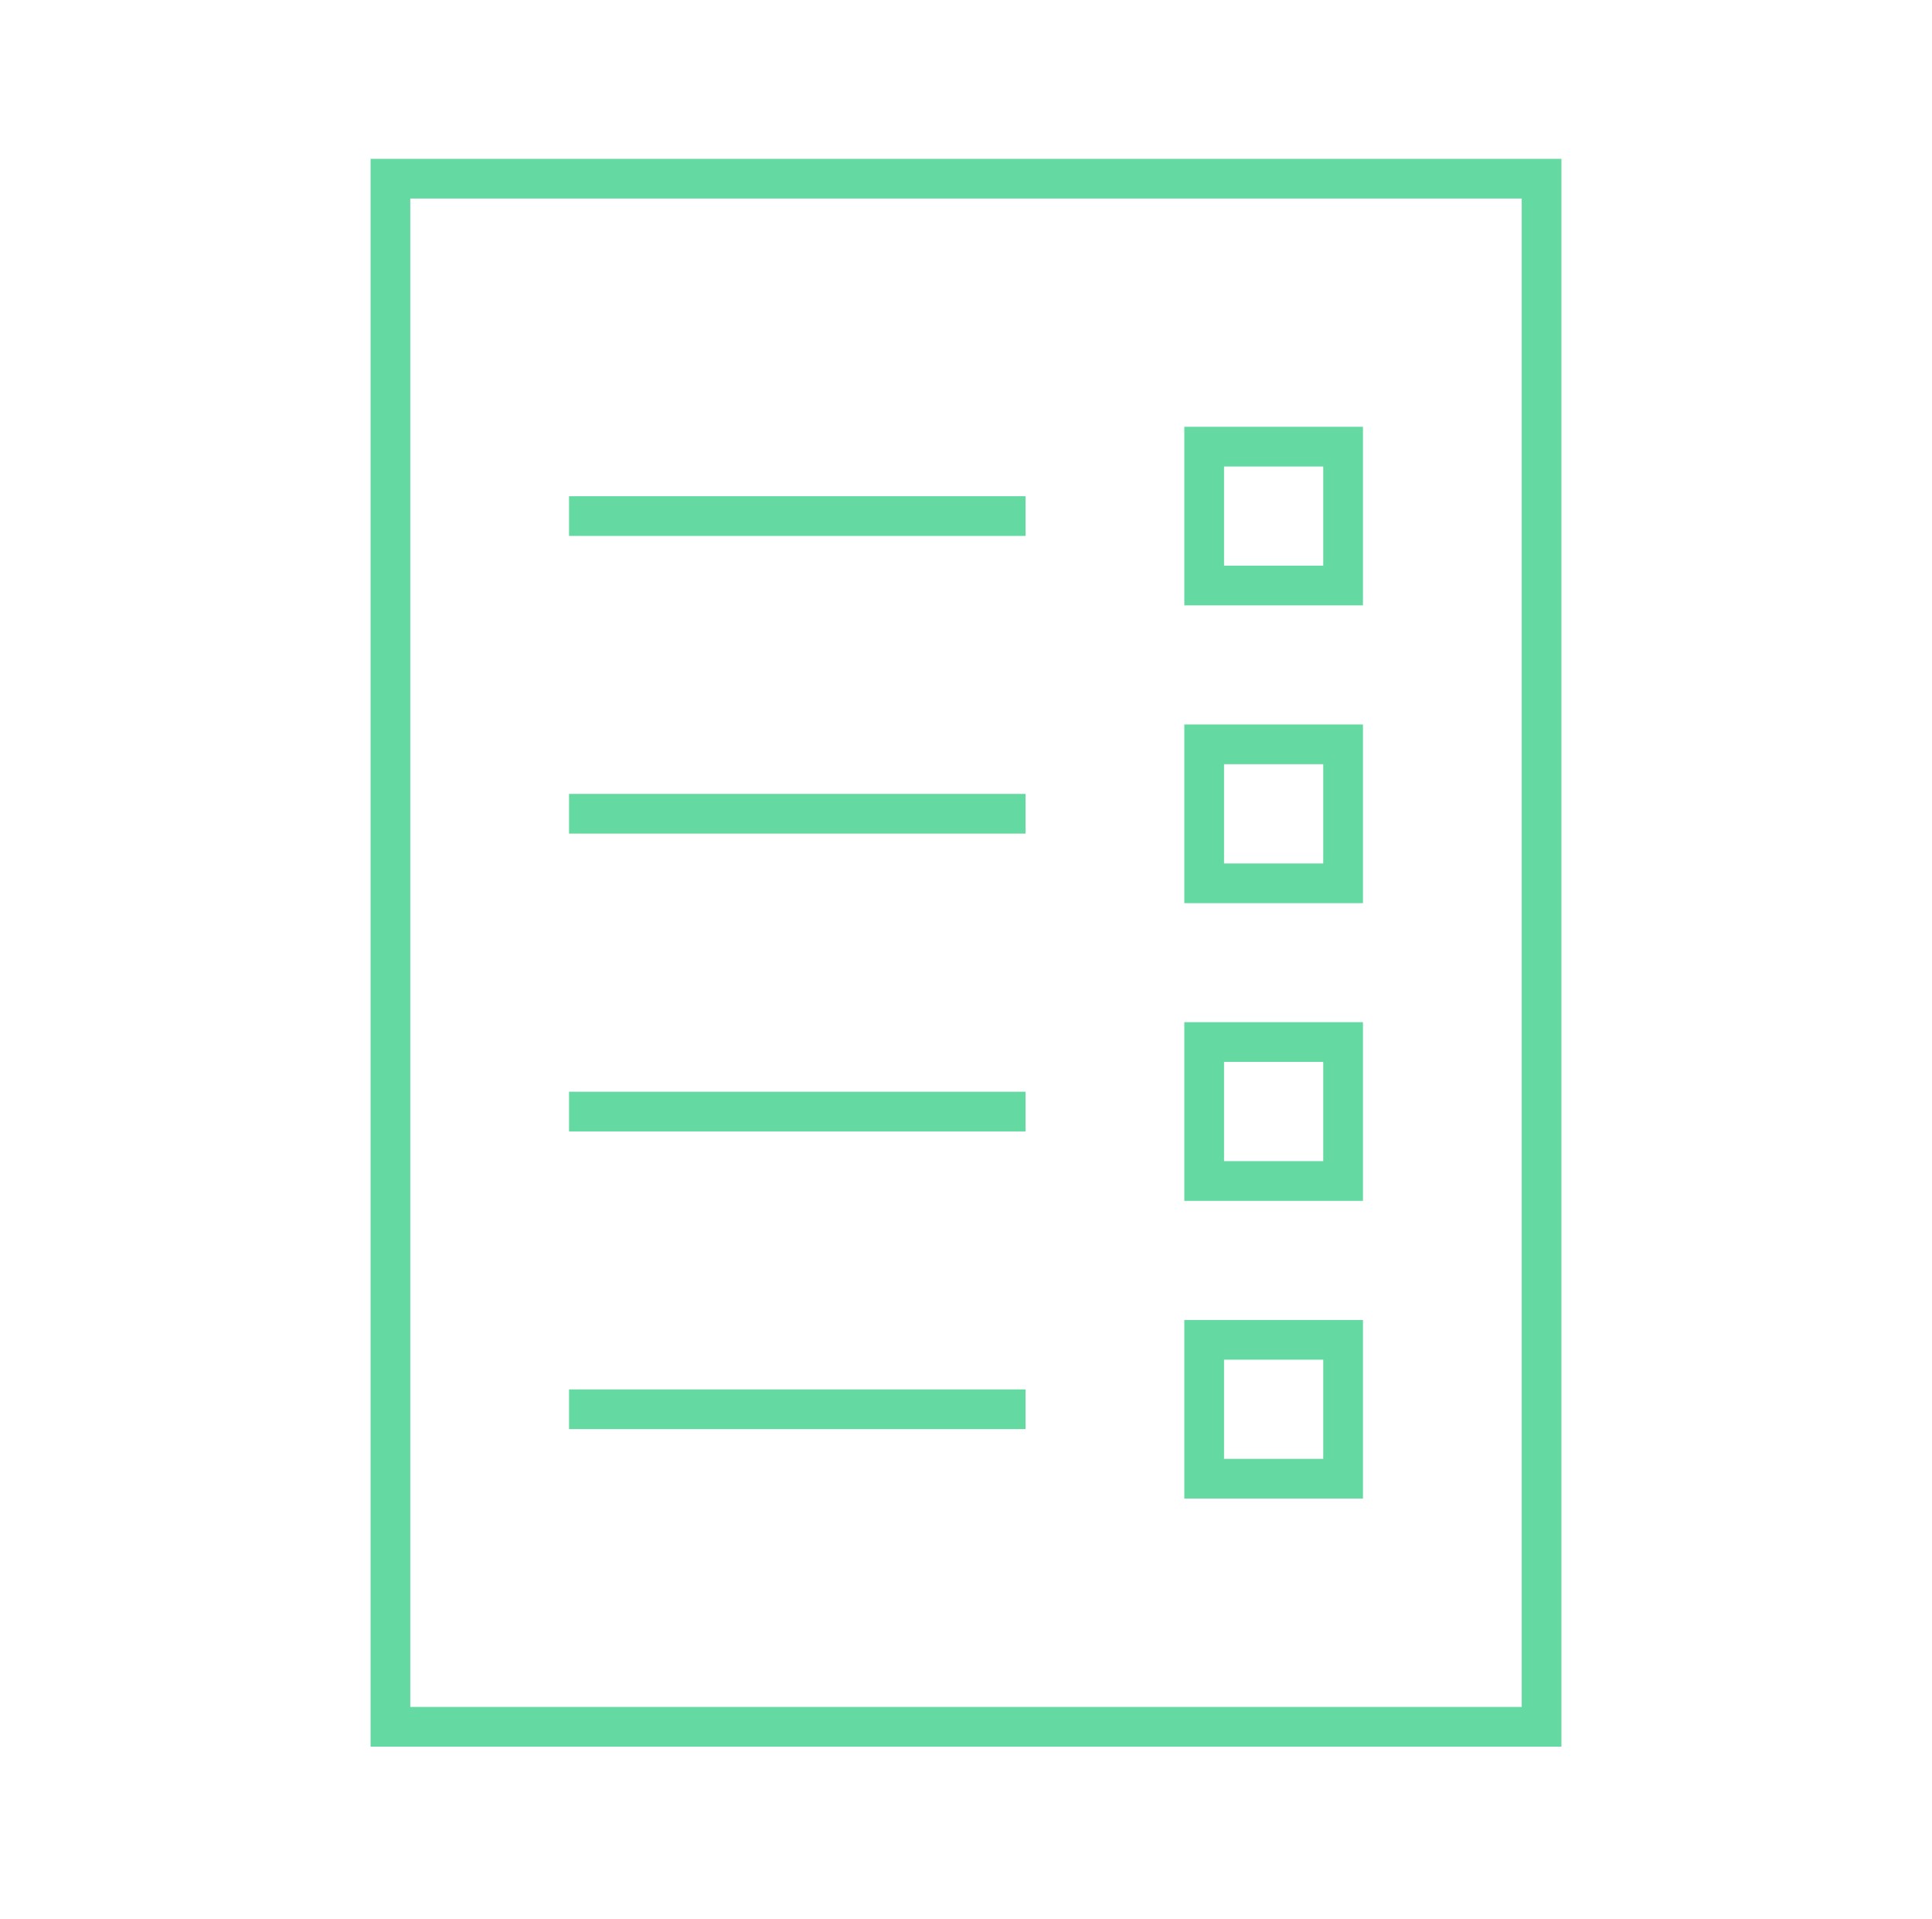 <svg width="145" height="144" xmlns="http://www.w3.org/2000/svg" xmlns:xlink="http://www.w3.org/1999/xlink" overflow="hidden"><defs><clipPath id="clip0"><rect x="683" y="1616" width="145" height="144"/></clipPath><clipPath id="clip1"><rect x="684" y="1616" width="143" height="143"/></clipPath><clipPath id="clip2"><rect x="684" y="1616" width="143" height="143"/></clipPath><clipPath id="clip3"><rect x="684" y="1616" width="143" height="143"/></clipPath></defs><g clip-path="url(#clip0)" transform="translate(-683 -1616)"><g clip-path="url(#clip1)"><g clip-path="url(#clip2)"><g clip-path="url(#clip3)"><path d="M725.708 1653.24 759.969 1653.24 759.969 1656.22 725.708 1656.22Z" fill="#65D9A2"/><path d="M725.708 1675.58 759.969 1675.58 759.969 1678.56 725.708 1678.56Z" fill="#65D9A2"/><path d="M725.708 1697.93 759.969 1697.93 759.969 1700.91 725.708 1700.91Z" fill="#65D9A2"/><path d="M725.708 1720.27 759.969 1720.27 759.969 1723.25 725.708 1723.25Z" fill="#65D9A2"/><path d="M800.188 1627.92 710.812 1627.92 710.812 1747.08 800.188 1747.08ZM797.208 1744.1 713.792 1744.1 713.792 1630.9 797.208 1630.9Z" fill="#65D9A2"/><path d="M785.292 1648.03 771.885 1648.03 771.885 1661.43 785.292 1661.43ZM782.312 1658.45 774.865 1658.45 774.865 1651.01 782.312 1651.01Z" fill="#65D9A2"/><path d="M785.292 1670.37 771.885 1670.37 771.885 1683.78 785.292 1683.78ZM782.312 1680.8 774.865 1680.8 774.865 1673.35 782.312 1673.35Z" fill="#65D9A2"/><path d="M785.292 1692.71 771.885 1692.71 771.885 1706.12 785.292 1706.12ZM782.312 1703.14 774.865 1703.14 774.865 1695.69 782.312 1695.69Z" fill="#65D9A2"/><path d="M785.292 1715.06 771.885 1715.06 771.885 1728.46 785.292 1728.46ZM782.312 1725.48 774.865 1725.48 774.865 1718.04 782.312 1718.04Z" fill="#65D9A2"/></g></g></g></g></svg>